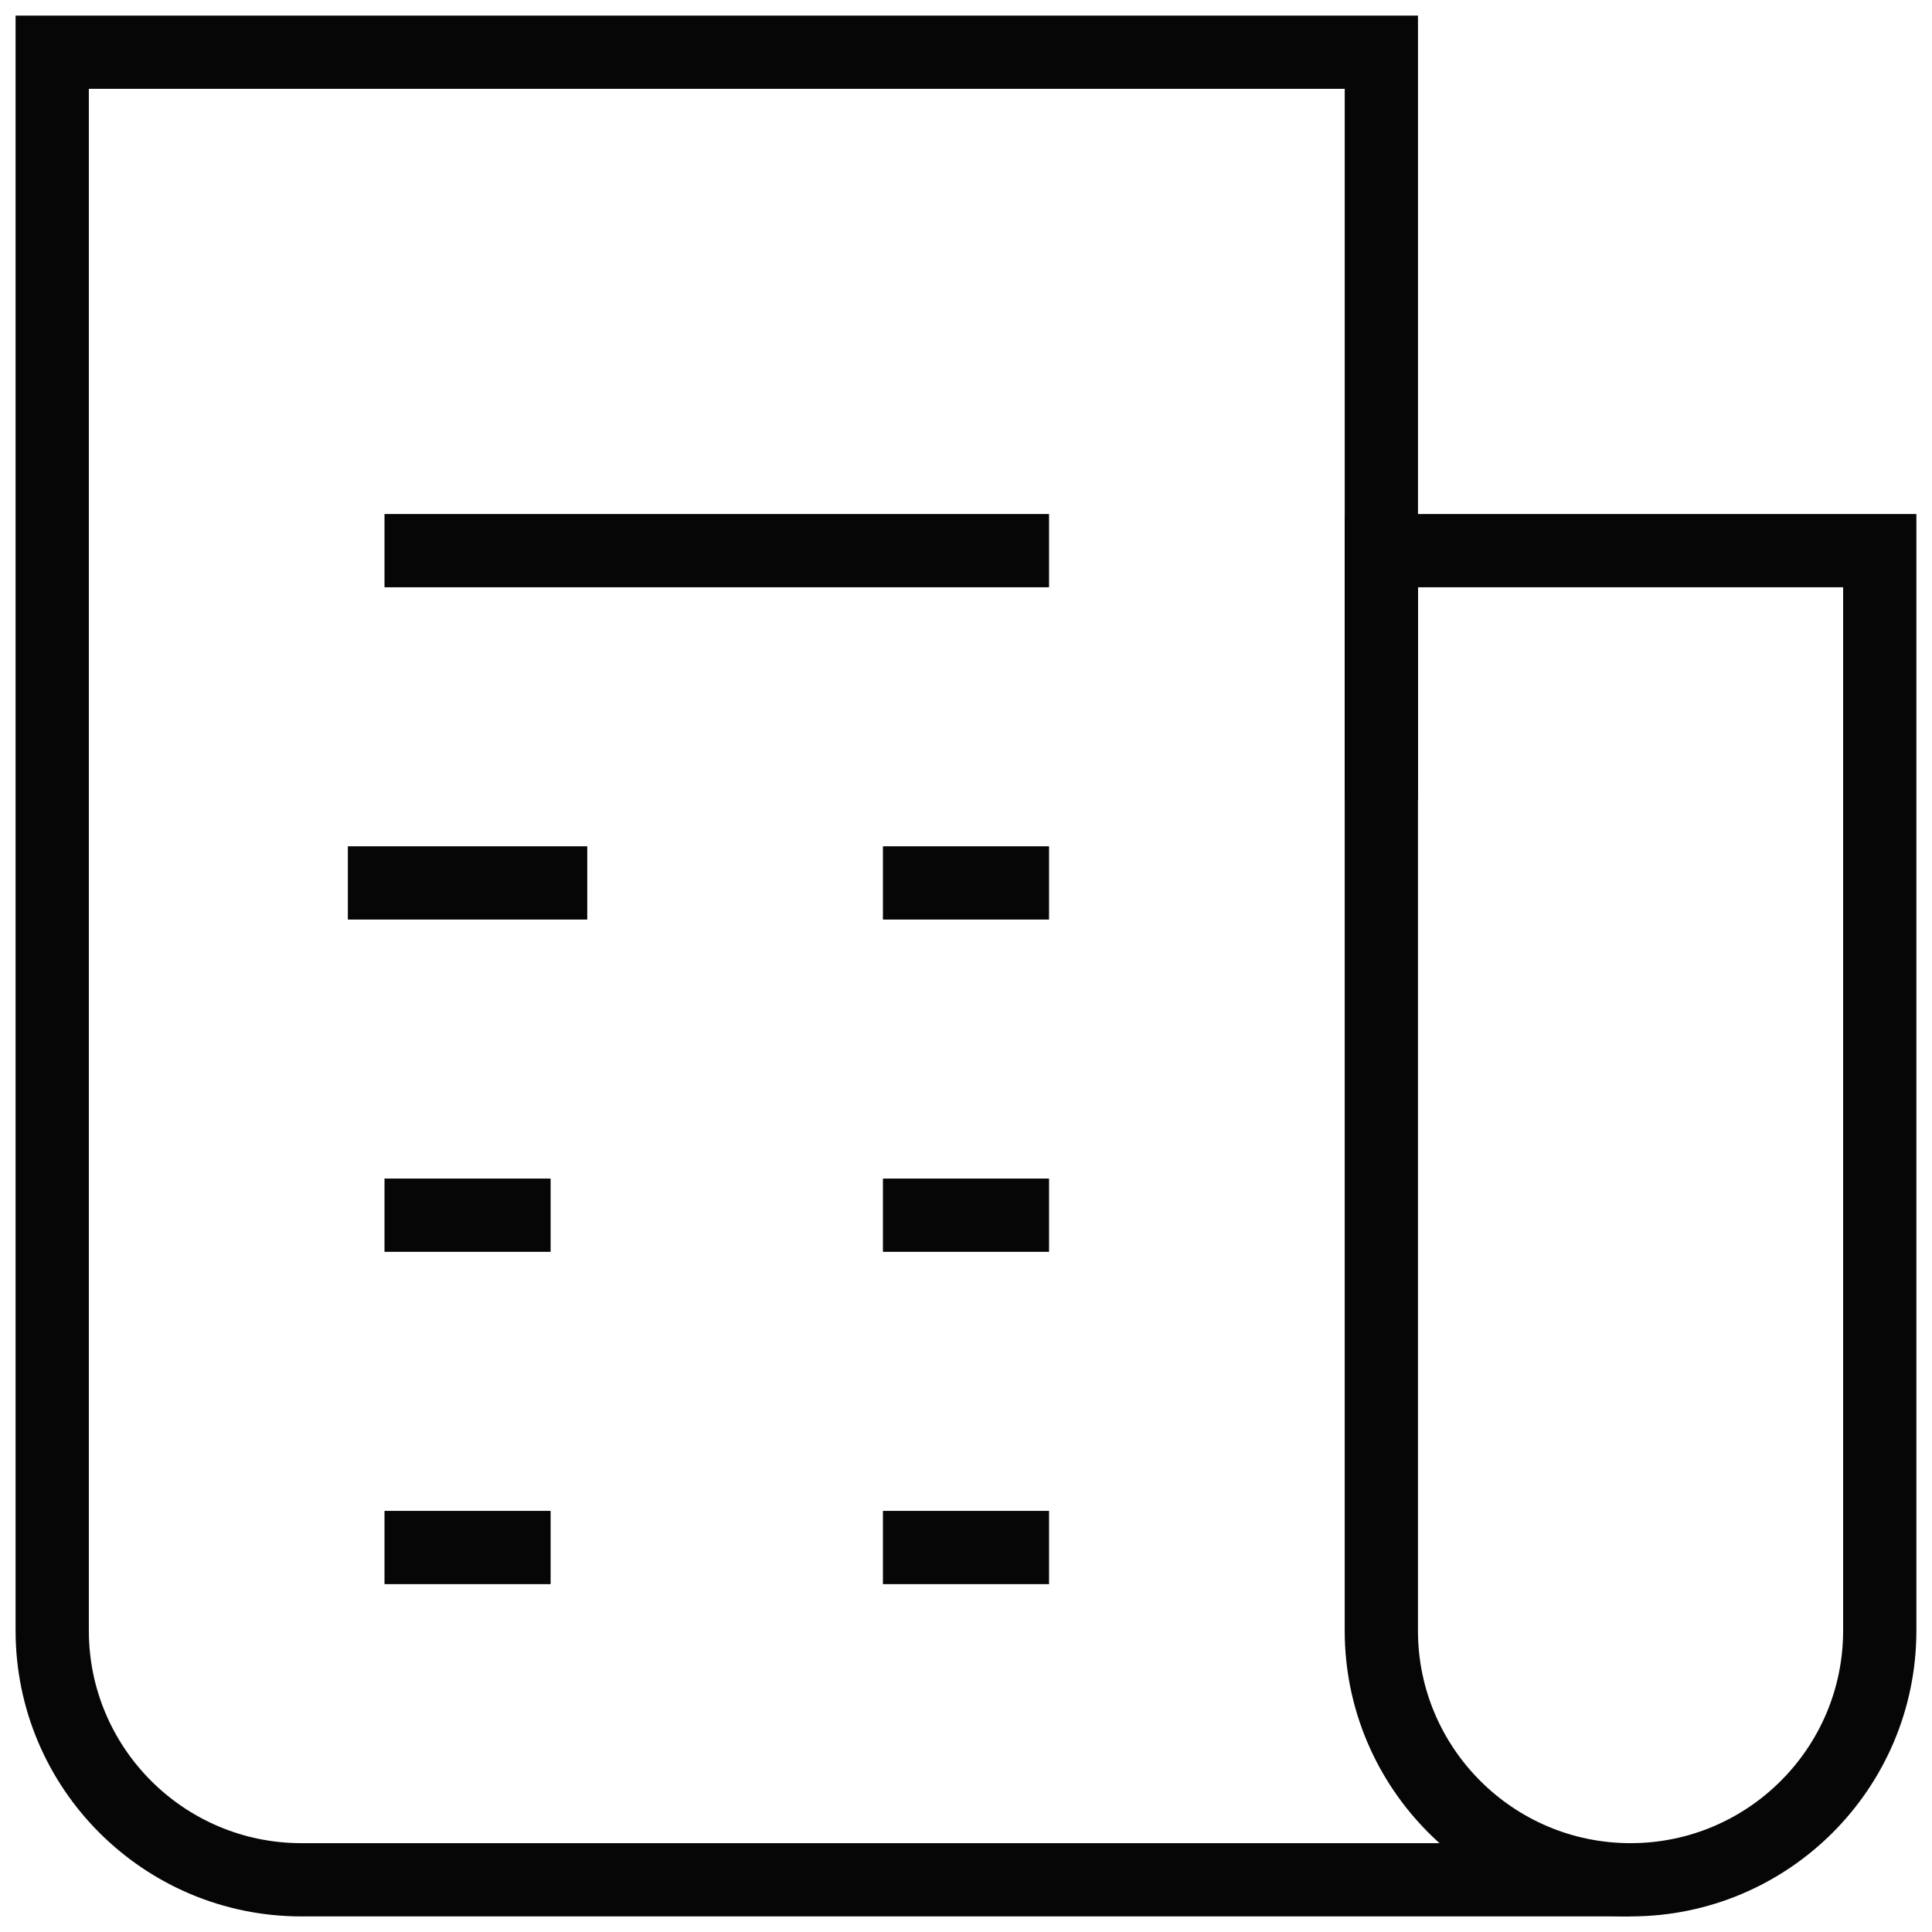 <svg width="74" height="74" viewBox="0 0 74 74" fill="none" xmlns="http://www.w3.org/2000/svg">
<path d="M62.455 72H11.546C6.276 72 2 67.724 2 62.455V2H52.909V30.636" stroke="#060606" stroke-width="2.806"/>
<path d="M62.454 72C57.185 72 52.908 67.724 52.908 62.455V21.091H71.999V62.455C71.999 67.724 67.723 72 62.454 72Z" stroke="#060606" stroke-width="2.806"/>
<path d="M14.727 33.818H21.09M33.818 59.273H40.181H33.818ZM14.727 59.273H21.09H14.727ZM33.818 46.545H40.181H33.818ZM14.727 46.545H21.09H14.727ZM33.818 33.818H40.181H33.818ZM14.727 21.091H40.181H14.727Z" stroke="#060606" stroke-width="2.806" stroke-linecap="square"/>
</svg>
